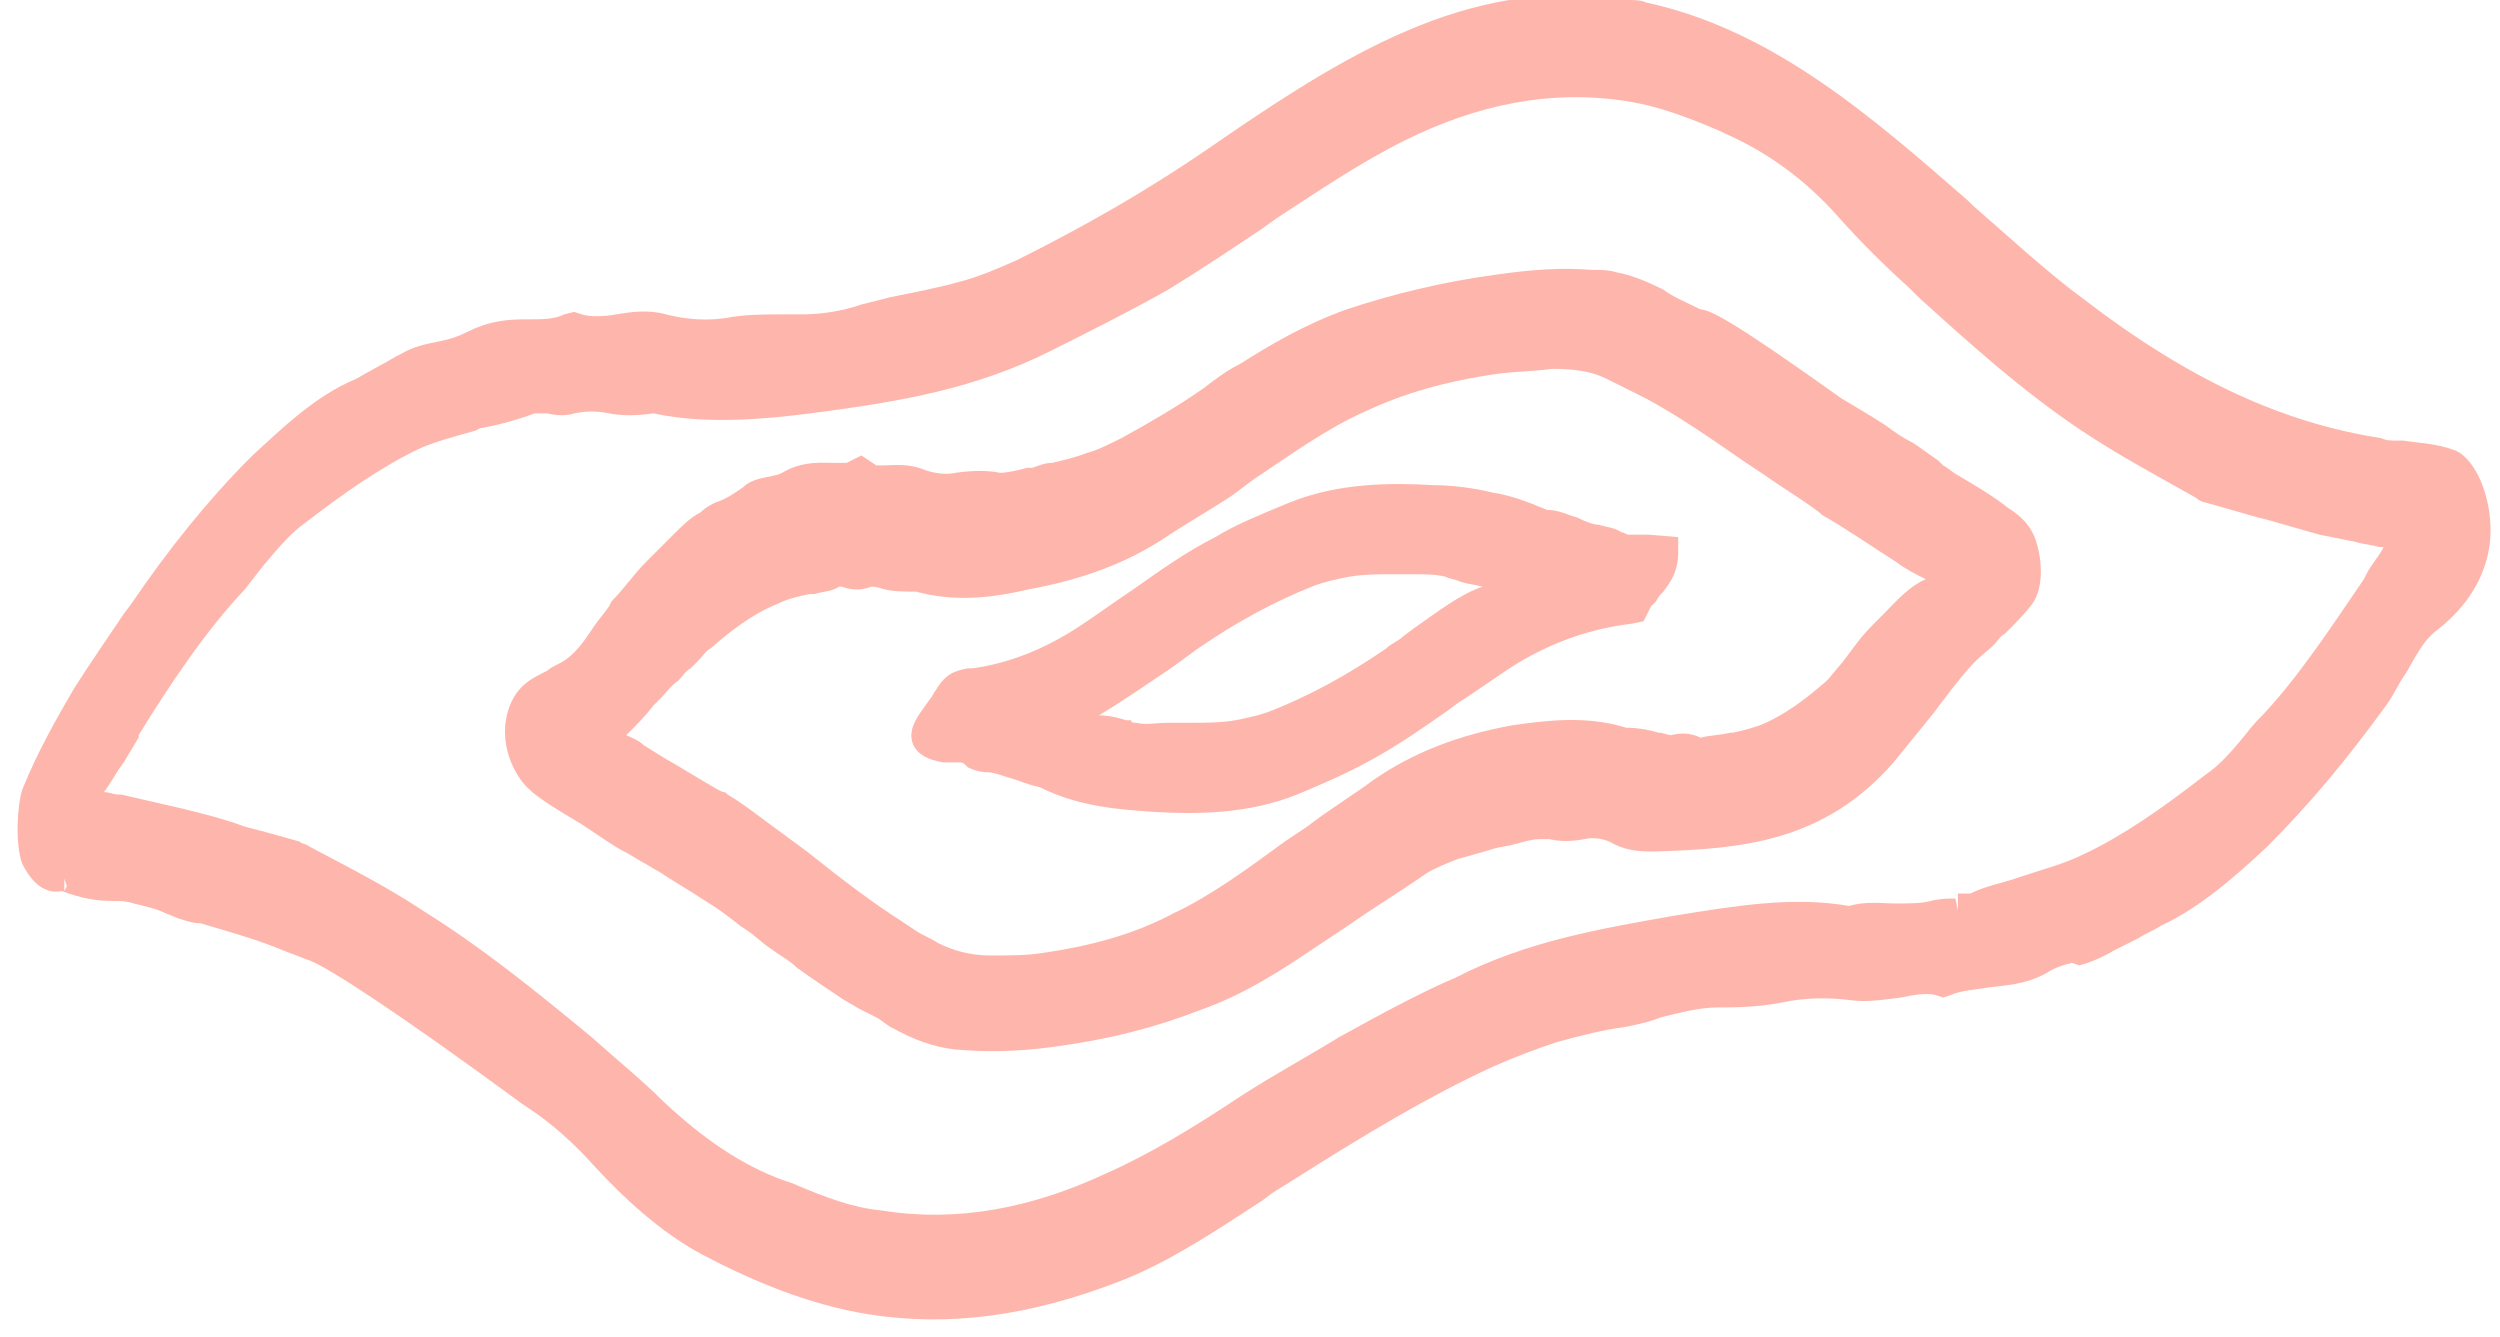 <svg width="101" height="54" viewBox="0 0 101 54" fill="none" xmlns="http://www.w3.org/2000/svg">
<path d="M0.9 34.9C1.4 35.9 2 36.1 2.5 36C3.3 36.3 3.9 36.4 4.6 36.4C4.9 36.4 5.1 36.4 5.4 36.5C5.8 36.6 6.3 36.7 6.7 36.9L7.2 37.1C7.5 37.2 7.8 37.3 8.1 37.3C9.1 37.6 10.2 37.9 11.2 38.3L11.7 38.5C12 38.6 12.2 38.7 12.5 38.8C13.3 39.1 16.2 41 21.1 44.6L21.4 44.8C22.3 45.4 23.2 46.2 24 47.1C25.2 48.4 26.7 49.8 28.4 50.7C30.3 51.7 32.6 52.7 35.1 53.1C38.3 53.6 41.6 53.2 45.4 51.7C47.4 50.9 49.3 49.6 51 48.5L51.4 48.2C51.7 48 51.9 47.9 52.2 47.7C55.2 45.8 57.7 44.3 60.3 43.1C61.2 42.7 62 42.4 62.9 42.1C64 41.8 64.8 41.6 65.6 41.5C66.1 41.4 66.6 41.3 67.1 41.1C67.9 40.9 68.7 40.7 69.4 40.7C70 40.7 71 40.7 72 40.5C72.9 40.3 73.9 40.3 74.7 40.4C75.4 40.5 76 40.4 76.8 40.3C77.3 40.2 77.8 40.1 78.2 40.2L78.5 40.3L78.8 40.2C79.3 40 79.7 40 80.3 39.9C81 39.8 81.8 39.8 82.7 39.3C83 39.1 83.3 39 83.7 38.9L84 39C84.4 38.9 84.9 38.7 85.4 38.4L86.4 37.9C86.7 37.7 87 37.6 87.3 37.4C88.6 36.8 89.9 35.8 91.6 34.2C93.3 32.5 94.8 30.7 96.4 28.5C96.7 28.1 96.9 27.6 97.2 27.2C97.6 26.5 97.9 25.9 98.4 25.5C100.5 23.9 100.7 22 100.6 21C100.5 19.7 99.9 18.5 99.2 18.2C98.4 17.9 97.7 17.9 97.1 17.8H96.8C96.6 17.8 96.4 17.8 96.2 17.7C92.3 17.1 88.5 15.4 84.2 12.1C82.7 11 81.2 9.6 79.7 8.3L79.5 8.1C75.6 4.7 71.6 1.2 66.5 0.1C66.3 0 66 0 65.8 0C59.7 -1 54.8 1.9 49.4 5.6C46.4 7.7 43.7 9.2 41.1 10.5C40.2 10.9 39.5 11.2 38.7 11.4C38 11.6 37 11.8 36 12C35.6 12.1 35.2 12.2 34.8 12.3L34.5 12.4C33.8 12.6 33.1 12.7 32.4 12.7C32.2 12.7 32 12.7 31.7 12.7C31 12.7 30.3 12.7 29.6 12.8C28.6 13 27.7 12.9 26.9 12.7C26.2 12.5 25.5 12.6 24.9 12.7C24.4 12.8 23.8 12.8 23.5 12.7L23.2 12.6L22.8 12.7C22.4 12.9 21.9 12.9 21.4 12.9C20.7 12.9 19.9 12.9 18.9 13.4C18.5 13.6 18.2 13.7 17.7 13.8C17.2 13.9 16.7 14 16.2 14.3L16 14.4C15.5 14.7 14.9 15 14.4 15.3C12.7 16 11.3 17.4 10.2 18.4L10.1 18.5C8.4 20.2 6.8 22.2 5.3 24.4L5 24.8C4.4 25.7 3.7 26.7 3 27.8C2.3 29 1.5 30.4 0.9 31.9C0.7 32.5 0.6 34.1 0.9 34.9ZM79.1 36.8L79 36.3C78.7 36.3 78.4 36.3 78 36.4C77.6 36.5 77.2 36.5 76.6 36.5C76 36.5 75.4 36.4 74.7 36.6C72.4 36.2 70.1 36.6 67.6 37C64.8 37.5 61.7 38 58.8 39.5C57.6 40 55.9 40.9 54.1 41.9C52.8 42.7 51.5 43.4 50.1 44.3C48.3 45.5 46.5 46.6 44.7 47.4C41.7 48.8 38.7 49.4 35.6 48.9C34.5 48.8 33.4 48.4 32 47.8L31.7 47.7C30 47.1 28.4 46 26.8 44.5C25.9 43.6 24.9 42.8 23.9 41.9C21.6 40 19.5 38.3 17.1 36.8C15.6 35.8 14 35 12.5 34.2C12.4 34.1 12.2 34.1 12.1 34C11.4 33.8 10.7 33.6 9.9 33.4C9.1 33.1 8.3 32.9 7.5 32.7C6.6 32.5 5.8 32.3 4.9 32.1H4.8C4.6 32.1 4.4 32 4.2 32C4.5 31.6 4.7 31.2 5 30.8L5.6 29.8V29.7C6.9 27.6 8.3 25.5 9.9 23.8L10.6 22.9C11.1 22.3 11.6 21.7 12.1 21.3C13.9 19.9 15.5 18.8 17 18.1C17.7 17.8 18.5 17.6 19.2 17.4L19.4 17.3C20 17.2 20.8 17 21.6 16.7C21.7 16.7 21.9 16.7 22.1 16.7C22.5 16.8 22.9 16.8 23.2 16.7C23.7 16.6 24.1 16.6 24.6 16.7C25.1 16.8 25.7 16.8 26.4 16.7C28.7 17.2 31.3 16.9 33.5 16.6C36.4 16.2 39.4 15.7 42.4 14.2C44 13.4 45.6 12.6 47.2 11.7C48.5 10.9 49.7 10.1 50.9 9.3L51.6 8.8C53.3 7.7 54.9 6.6 56.7 5.7C59.7 4.2 62.7 3.6 65.8 4.1C67 4.3 68.1 4.7 69.5 5.3L69.7 5.4C71.3 6.1 72.9 7.2 74.3 8.8C75.2 9.8 76.1 10.7 77.1 11.6L77.5 12C79.6 13.9 81.7 15.8 84.1 17.4C85.6 18.4 87.1 19.2 88.7 20.1C88.8 20.2 89 20.3 89.1 20.3C89.8 20.5 90.5 20.7 91.2 20.9L91.6 21C92.3 21.2 93 21.4 93.7 21.6C94.2 21.7 94.7 21.8 95.2 21.9C95.5 22 95.8 22 96.1 22.1H96.3C96.1 22.5 95.8 22.8 95.6 23.2L95.5 23.4C94.2 25.3 92.9 27.3 91.4 28.9C91.2 29.1 91 29.3 90.7 29.7C90.2 30.3 89.7 30.9 89.1 31.3C87.3 32.7 85.7 33.8 84.2 34.5C83.4 34.9 82.6 35.1 81.7 35.4L81.4 35.5C80.8 35.7 80.2 35.8 79.6 36.1C79.5 36.1 79.2 36.1 79.1 36.1V36.8ZM2.6 36V35.5L2.7 35.8L2.6 36Z" fill="#FEB6AC"/>
<path d="M82.201 21.701C81.901 21.001 81.401 20.701 81.101 20.501C80.601 20.101 80.101 19.801 79.601 19.501L79.101 19.201C78.901 19.101 78.701 18.901 78.501 18.801L78.301 18.601C78.001 18.401 77.601 18.101 77.301 17.901C76.901 17.701 76.601 17.501 76.201 17.201C75.601 16.801 74.901 16.401 74.401 16.101C70.201 13.101 69.101 12.501 68.701 12.501C68.101 12.201 67.601 12.001 67.201 11.701C66.601 11.401 65.901 11.101 65.301 11.001C65.001 10.901 64.601 10.901 64.301 10.901C63.001 10.801 61.801 10.901 60.401 11.101C58.201 11.401 56.201 11.901 54.401 12.501C52.701 13.101 51.201 14.001 50.101 14.701C49.701 14.901 49.401 15.101 49.001 15.401L48.601 15.701C47.601 16.401 46.401 17.101 45.301 17.701C44.701 18.001 44.301 18.201 43.901 18.301C43.401 18.501 42.901 18.601 42.501 18.701C42.201 18.701 42.001 18.801 41.701 18.901H41.501C41.101 19.001 40.701 19.101 40.401 19.101C39.901 19.001 39.301 19.001 38.601 19.101C38.201 19.201 37.701 19.101 37.401 19.001C36.701 18.701 36.101 18.801 35.701 18.801C35.601 18.801 35.401 18.801 35.401 18.801L34.801 18.401L34.201 18.701C34.101 18.701 33.901 18.701 33.701 18.701C33.301 18.701 32.401 18.601 31.601 19.101C31.601 19.101 31.401 19.201 31.301 19.201C31.001 19.301 30.401 19.301 30.001 19.701L29.701 19.901C29.401 20.101 29.201 20.201 28.901 20.301C28.701 20.401 28.501 20.501 28.301 20.701C27.901 20.901 27.601 21.201 27.201 21.601C26.901 21.901 26.601 22.201 26.301 22.501L26.101 22.701C25.601 23.201 25.201 23.801 24.701 24.301L24.601 24.501C24.401 24.801 24.201 25.001 24.001 25.301C23.601 25.901 23.201 26.501 22.601 26.801C22.401 26.901 22.201 27.001 22.101 27.101C21.501 27.401 20.801 27.701 20.501 28.801C20.101 30.301 21.001 31.601 21.401 31.901L21.501 32.001C22.001 32.401 22.501 32.701 23.001 33.001L23.501 33.301C23.801 33.501 24.101 33.701 24.401 33.901C24.701 34.101 25.001 34.301 25.401 34.501L25.901 34.801C26.101 34.901 26.401 35.101 26.601 35.201C27.201 35.601 27.901 36.001 28.501 36.401C29.001 36.701 29.401 37.001 29.901 37.401L30.201 37.601C30.501 37.801 30.801 38.101 31.101 38.301C31.501 38.601 31.901 38.801 32.201 39.101C32.901 39.601 33.501 40.001 34.101 40.401C34.301 40.501 34.601 40.701 34.801 40.801L35.401 41.101C35.601 41.201 35.801 41.401 36.001 41.501C36.901 42.001 37.701 42.301 38.601 42.401C39.801 42.501 41.001 42.501 42.501 42.301C44.801 42.001 46.701 41.501 48.501 40.801C50.201 40.201 51.601 39.301 52.801 38.501C53.101 38.301 53.401 38.101 53.701 37.901L54.601 37.301C55.601 36.601 56.601 36.001 57.601 35.301C57.901 35.101 58.401 34.901 58.901 34.701C59.601 34.501 60.001 34.401 60.301 34.301C60.601 34.201 60.901 34.201 61.201 34.101C61.601 34.001 61.901 33.901 62.201 33.901H62.601C63.001 34.001 63.501 34.001 64.001 33.901C64.401 33.801 64.901 33.901 65.201 34.101C65.801 34.401 66.401 34.401 66.801 34.401C70.401 34.301 73.701 34.001 76.501 30.801C76.901 30.301 77.401 29.701 77.801 29.201L78.201 28.701C78.401 28.401 78.601 28.201 78.801 27.901L79.201 27.401C79.601 26.901 80.001 26.501 80.401 26.201L80.601 26.001C80.701 25.901 80.801 25.701 81.001 25.601L81.101 25.501C81.401 25.201 81.801 24.801 82.101 24.401C82.601 23.701 82.501 22.501 82.201 21.701ZM76.101 24.801L75.901 25.001C75.601 25.301 75.301 25.601 75.001 26.001L74.401 26.801C74.201 27.001 74.001 27.301 73.801 27.501C73.001 28.201 72.101 28.901 71.101 29.301C70.801 29.401 70.501 29.501 70.001 29.601H69.901C69.501 29.701 69.101 29.701 68.701 29.801C68.301 29.601 67.901 29.601 67.501 29.701C67.401 29.701 67.201 29.601 67.001 29.601C66.701 29.501 66.201 29.401 65.701 29.401C64.101 28.901 62.501 29.101 61.101 29.301C58.901 29.701 57.101 30.401 55.501 31.501C54.701 32.101 53.701 32.701 52.801 33.401L51.901 34.001C50.401 35.101 48.901 36.201 47.401 36.901C45.901 37.701 44.201 38.201 42.101 38.501C41.501 38.601 40.801 38.601 40.001 38.601C39.201 38.601 38.501 38.401 37.901 38.101C37.601 37.901 37.301 37.801 37.001 37.601L36.401 37.201C35.301 36.501 34.101 35.601 32.601 34.401L30.701 33.001C30.301 32.701 29.901 32.401 29.401 32.101C29.301 32.001 29.301 32.001 29.201 32.001L29.001 31.901C28.301 31.501 27.501 31.001 26.801 30.601L26.001 30.101C25.801 29.901 25.501 29.801 25.301 29.701C25.701 29.301 26.101 28.901 26.401 28.501L26.701 28.201C26.901 28.001 27.101 27.701 27.401 27.501C27.601 27.301 27.701 27.101 27.901 27.001L28.201 26.701C28.401 26.501 28.501 26.301 28.701 26.201C29.501 25.501 30.401 24.801 31.401 24.401C31.801 24.201 32.201 24.101 32.701 24.001H32.901C33.201 23.901 33.601 23.901 33.901 23.701H34.001C34.301 23.801 34.701 23.901 35.201 23.701C35.301 23.701 35.401 23.701 35.701 23.801C36.101 23.901 36.501 23.901 37.001 23.901C38.501 24.301 39.901 24.201 41.601 23.801C43.801 23.401 45.601 22.701 47.101 21.701C48.001 21.101 48.901 20.601 49.801 20.001L50.601 19.401C52.101 18.401 53.601 17.301 55.201 16.601C56.701 15.901 58.401 15.401 60.501 15.101C61.301 15.001 62.001 15.001 62.701 14.901C63.601 14.901 64.301 15.001 64.901 15.301L65.901 15.801C66.101 15.901 66.301 16.001 66.501 16.101C67.801 16.801 69.101 17.701 70.401 18.601L71.301 19.201C72.001 19.701 72.701 20.101 73.501 20.701L73.601 20.801C74.501 21.301 75.501 22.001 76.601 22.701C77.001 23.001 77.401 23.201 77.801 23.401C77.101 23.701 76.601 24.301 76.101 24.801Z" fill="#FEB6AC"/>
<path d="M67.799 21.7L66.599 21.6C66.399 21.6 66.299 21.6 66.2 21.6H65.799C65.699 21.6 65.599 21.5 65.499 21.5C65.199 21.3 64.899 21.3 64.599 21.2C64.399 21.2 64.1 21.1 63.7 20.9C63.3 20.8 62.999 20.6 62.499 20.6C61.799 20.3 60.999 20 60.299 19.9C59.499 19.7 58.599 19.6 57.9 19.6C56.2 19.5 54.099 19.5 52.099 20.3C50.899 20.8 49.9 21.2 49.099 21.7C47.9 22.3 46.799 23.1 45.799 23.8C44.899 24.4 44.099 25 43.299 25.5C41.999 26.3 40.699 26.8 39.299 27H39.099C38.599 27.1 38.199 27.2 37.799 27.9C37.699 28 37.7 28.1 37.599 28.2C37.2 28.8 36.599 29.4 36.899 30.1C37.099 30.5 37.499 30.7 38.099 30.8C38.3 30.8 38.499 30.8 38.7 30.8H38.799C38.799 30.8 38.899 30.8 38.999 30.9L39.099 31C39.3 31.1 39.599 31.2 39.899 31.2C40.099 31.2 40.4 31.3 40.7 31.4C41.099 31.5 41.499 31.7 41.999 31.8C43.599 32.6 45.2 32.7 46.599 32.8C48.3 32.9 50.4 32.9 52.4 32.1C53.599 31.6 54.499 31.2 55.4 30.7C56.499 30.1 57.499 29.4 58.499 28.7L58.9 28.4C59.7 27.9 60.499 27.3 61.299 26.8C62.799 25.9 64.299 25.4 65.9 25.2L66.4 25.1L66.7 24.5C66.799 24.4 66.799 24.4 66.799 24.4L66.9 24.3C66.999 24.1 67.1 24 67.2 23.9C67.499 23.5 67.799 23.1 67.799 22.3V21.7ZM57.099 25.4L56.7 25.7C56.499 25.9 56.199 26 55.999 26.2C54.399 27.3 52.9 28.1 51.4 28.7C50.9 28.9 50.399 29 49.899 29.1C49.299 29.2 48.7 29.2 48.099 29.2C47.8 29.2 47.499 29.2 47.2 29.2C46.7 29.2 46.299 29.3 45.899 29.2C45.799 29.2 45.7 29.2 45.7 29.1H45.499C45.199 29 44.799 28.9 44.399 28.9C45.399 28.3 46.399 27.6 47.299 27C47.699 26.7 47.999 26.5 48.399 26.2C49.999 25.1 51.499 24.3 52.999 23.7C53.499 23.5 53.999 23.4 54.499 23.3C55.099 23.2 55.699 23.2 56.299 23.2C56.599 23.2 56.899 23.2 57.099 23.2C57.599 23.2 57.999 23.2 58.4 23.3C58.599 23.4 58.799 23.4 58.999 23.5C59.299 23.6 59.499 23.6 59.9 23.7C58.999 24 58.099 24.7 57.099 25.4Z" fill="#FEB6AC"/>
</svg>
